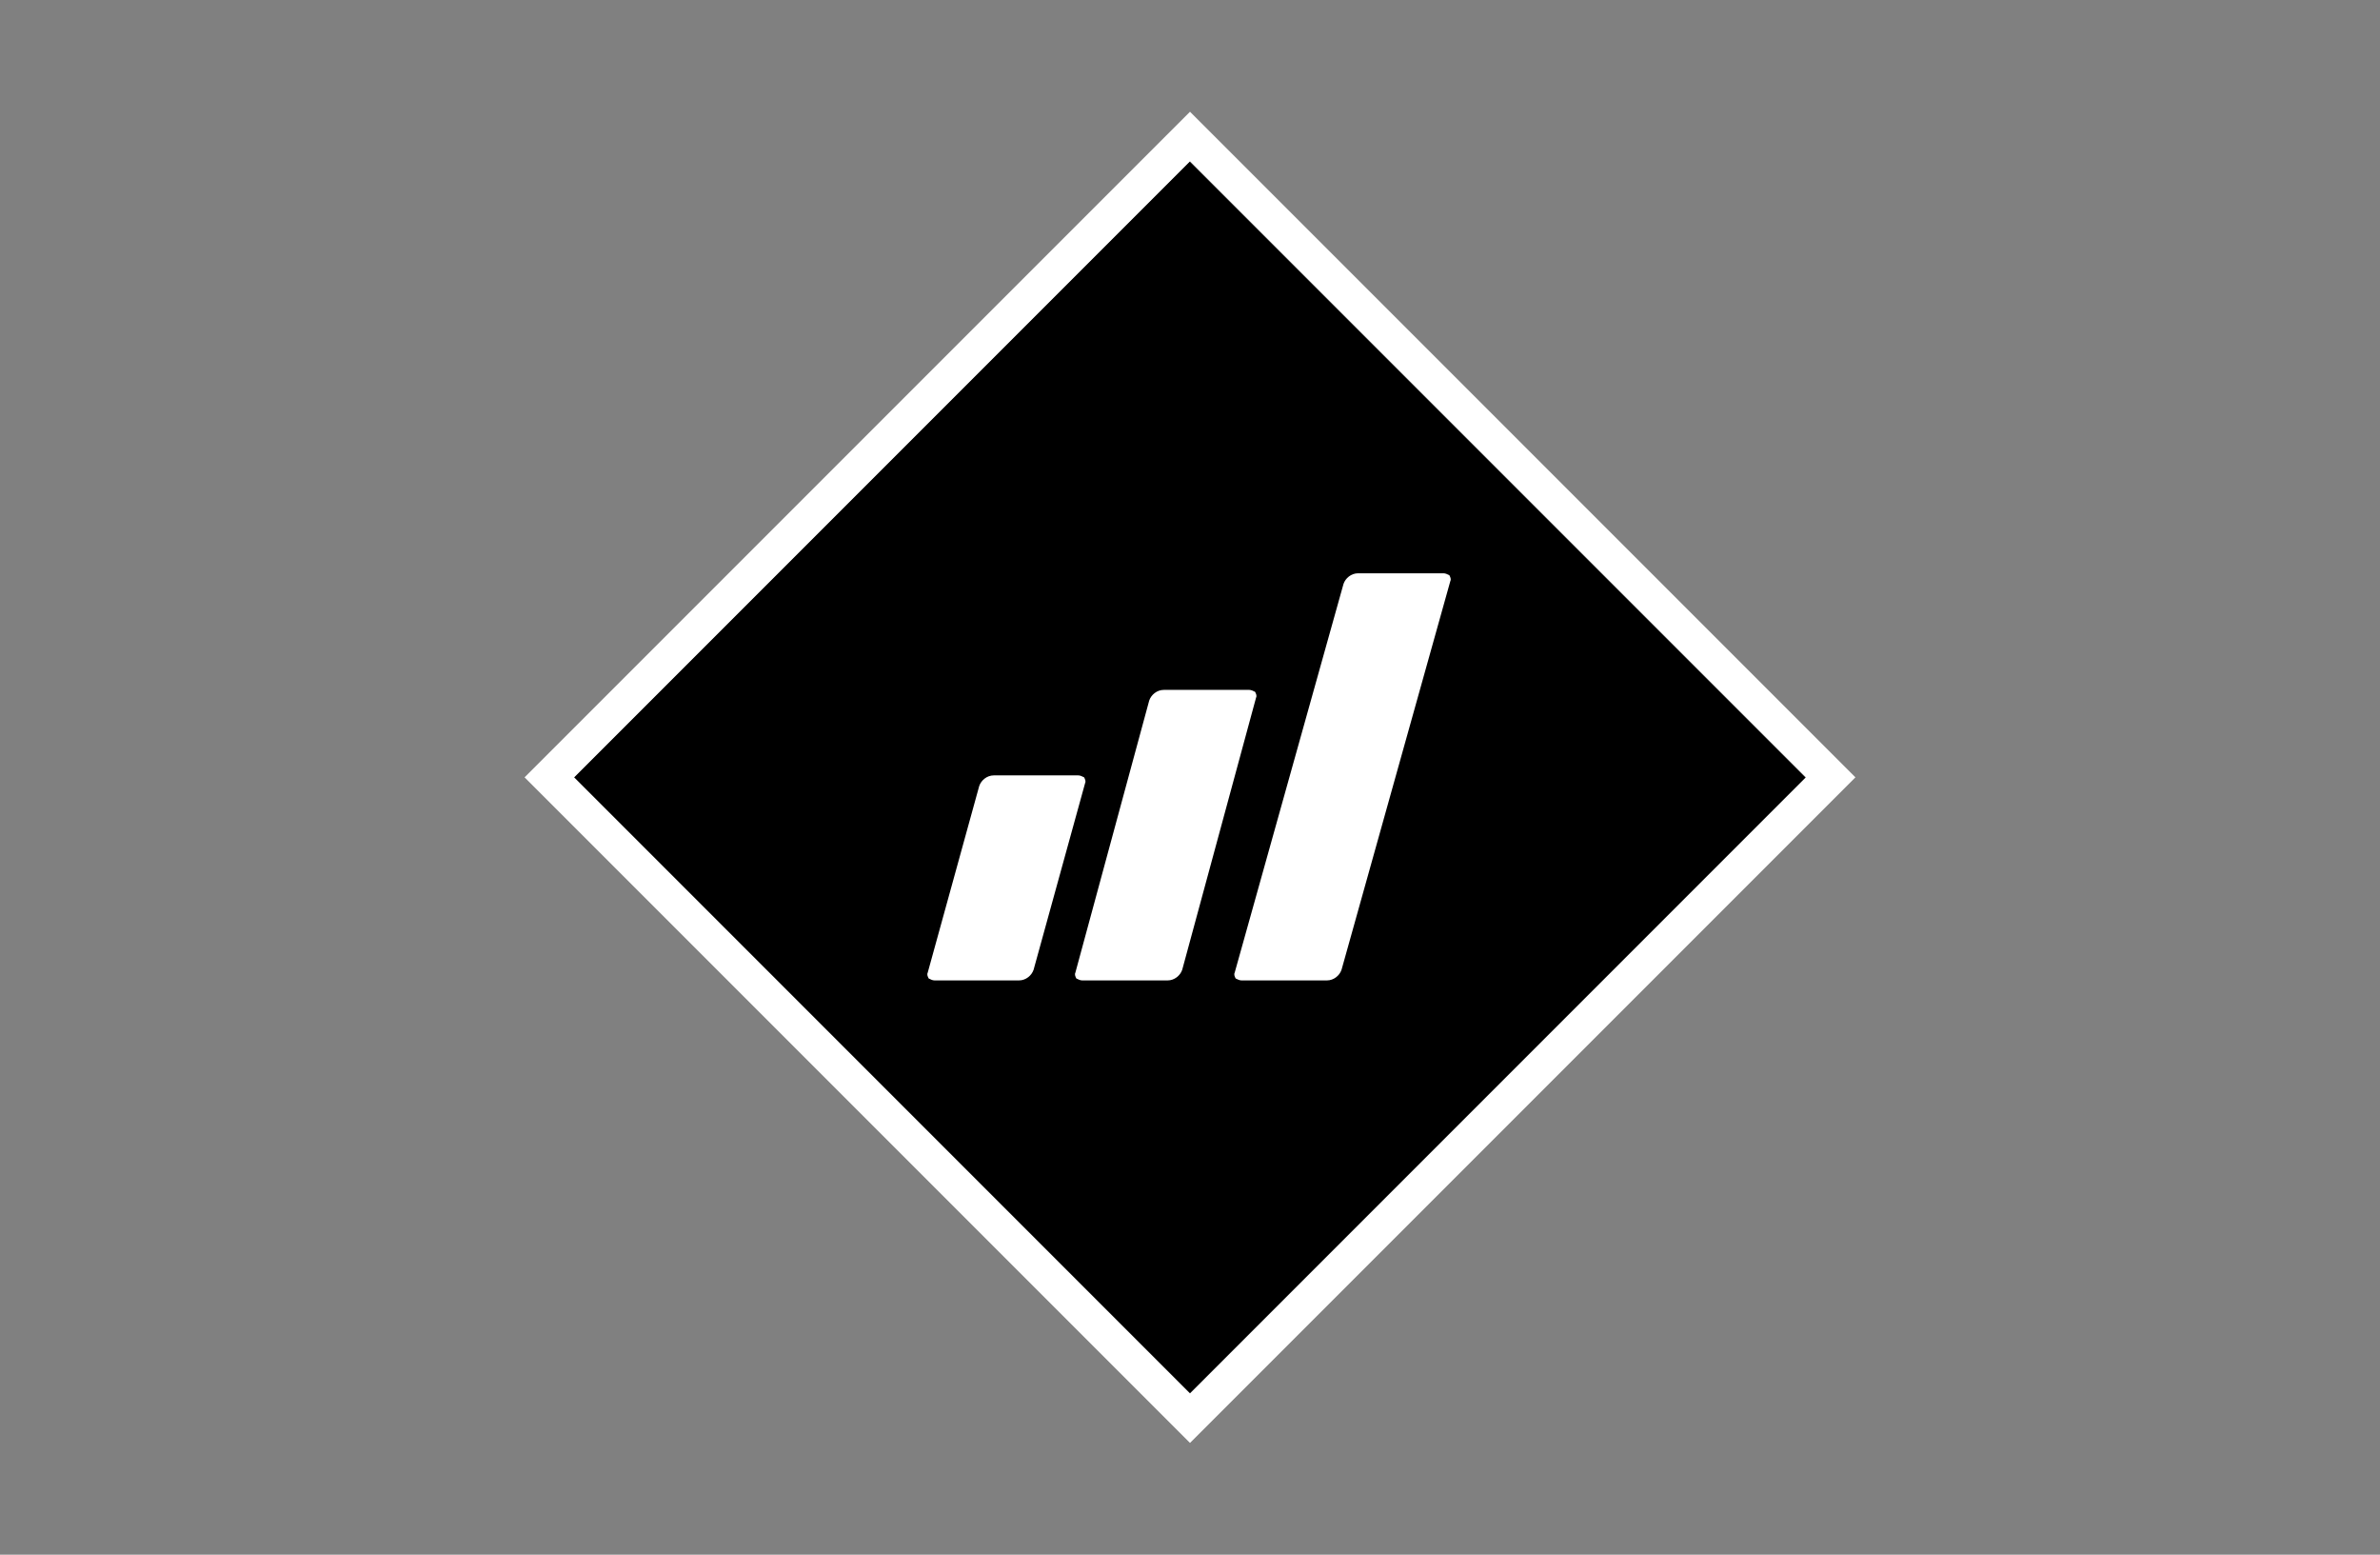 <?xml version="1.0" encoding="utf-8"?>
<!-- Generator: Adobe Illustrator 26.5.0, SVG Export Plug-In . SVG Version: 6.00 Build 0)  -->
<svg version="1.1" id="Layer_1" xmlns="http://www.w3.org/2000/svg" xmlns:xlink="http://www.w3.org/1999/xlink" x="0px" y="0px"
	 viewBox="0 0 245 160" style="enable-background:new 0 0 245 160;" xml:space="preserve">
<rect x="0" y="0" width="245" height="160" fill="#808080" stroke="none"/>
<style type="text/css">
	.st0{fill:#FFFFFF;}
	.st1{clip-path:url(#SVGID_00000013184720239889317750000003381003705801773188_);}
</style>
<g id="Layer_2_00000112620771246370363680000012722038607012960702_">
	<g id="Layer_1-2">
		<rect x="77.6" y="35.2" transform="matrix(0.707 -0.707 0.707 0.707 -20.702 110.023)" width="89.7" height="89.7"/>
		<path class="st0" d="M122.5,16.6L185.9,80l-63.4,63.4L59.1,80L122.5,16.6 M122.5,11.5L120,14L56.5,77.5L54,80l2.5,2.5l63.4,63.4
			l2.6,2.6l2.5-2.5l63.4-63.4L191,80l-2.5-2.5L125,14L122.5,11.5z"/>
		<g>
			<g>
				<defs>
					
						<rect id="SVGID_1_" x="77.6" y="35.2" transform="matrix(0.707 -0.707 0.707 0.707 -20.702 110.023)" width="89.7" height="89.7"/>
				</defs>
				<clipPath id="SVGID_00000009563128173488058180000016589442467989303683_">
					<use xlink:href="#SVGID_1_"  style="overflow:visible;"/>
				</clipPath>
				<g style="clip-path:url(#SVGID_00000009563128173488058180000016589442467989303683_);">
					<path class="st0" d="M96.2,100.9c-0.2,0-0.4-0.1-0.6-0.2c-0.1-0.2-0.2-0.4-0.1-0.6l5.3-19.2c0.2-0.6,0.8-1.1,1.5-1.1h8.7
						c0.2,0,0.4,0.1,0.6,0.2c0.1,0.2,0.2,0.4,0.1,0.6l-5.3,19.2c-0.2,0.6-0.8,1.1-1.5,1.1L96.2,100.9z"/>
					<path class="st0" d="M127.8,100.9c-0.2,0-0.4-0.1-0.6-0.2c-0.1-0.2-0.2-0.4-0.1-0.6l11.2-40c0.2-0.6,0.8-1.1,1.5-1.1h8.8
						c0.2,0,0.4,0.1,0.6,0.2c0.1,0.2,0.2,0.4,0.1,0.6l-11.2,40c-0.2,0.6-0.8,1.1-1.5,1.1H127.8z"/>
					<path class="st0" d="M111.4,100.9c-0.2,0-0.4-0.1-0.6-0.2c-0.1-0.2-0.2-0.4-0.1-0.6l7.6-28c0.2-0.6,0.8-1.1,1.5-1.1h8.8
						c0.2,0,0.4,0.1,0.6,0.2c0.1,0.2,0.2,0.4,0.1,0.6l-7.6,28c-0.2,0.6-0.8,1.1-1.5,1.1H111.4z"/>
				</g>
			</g>
		</g>
	</g>
</g>
</svg>
